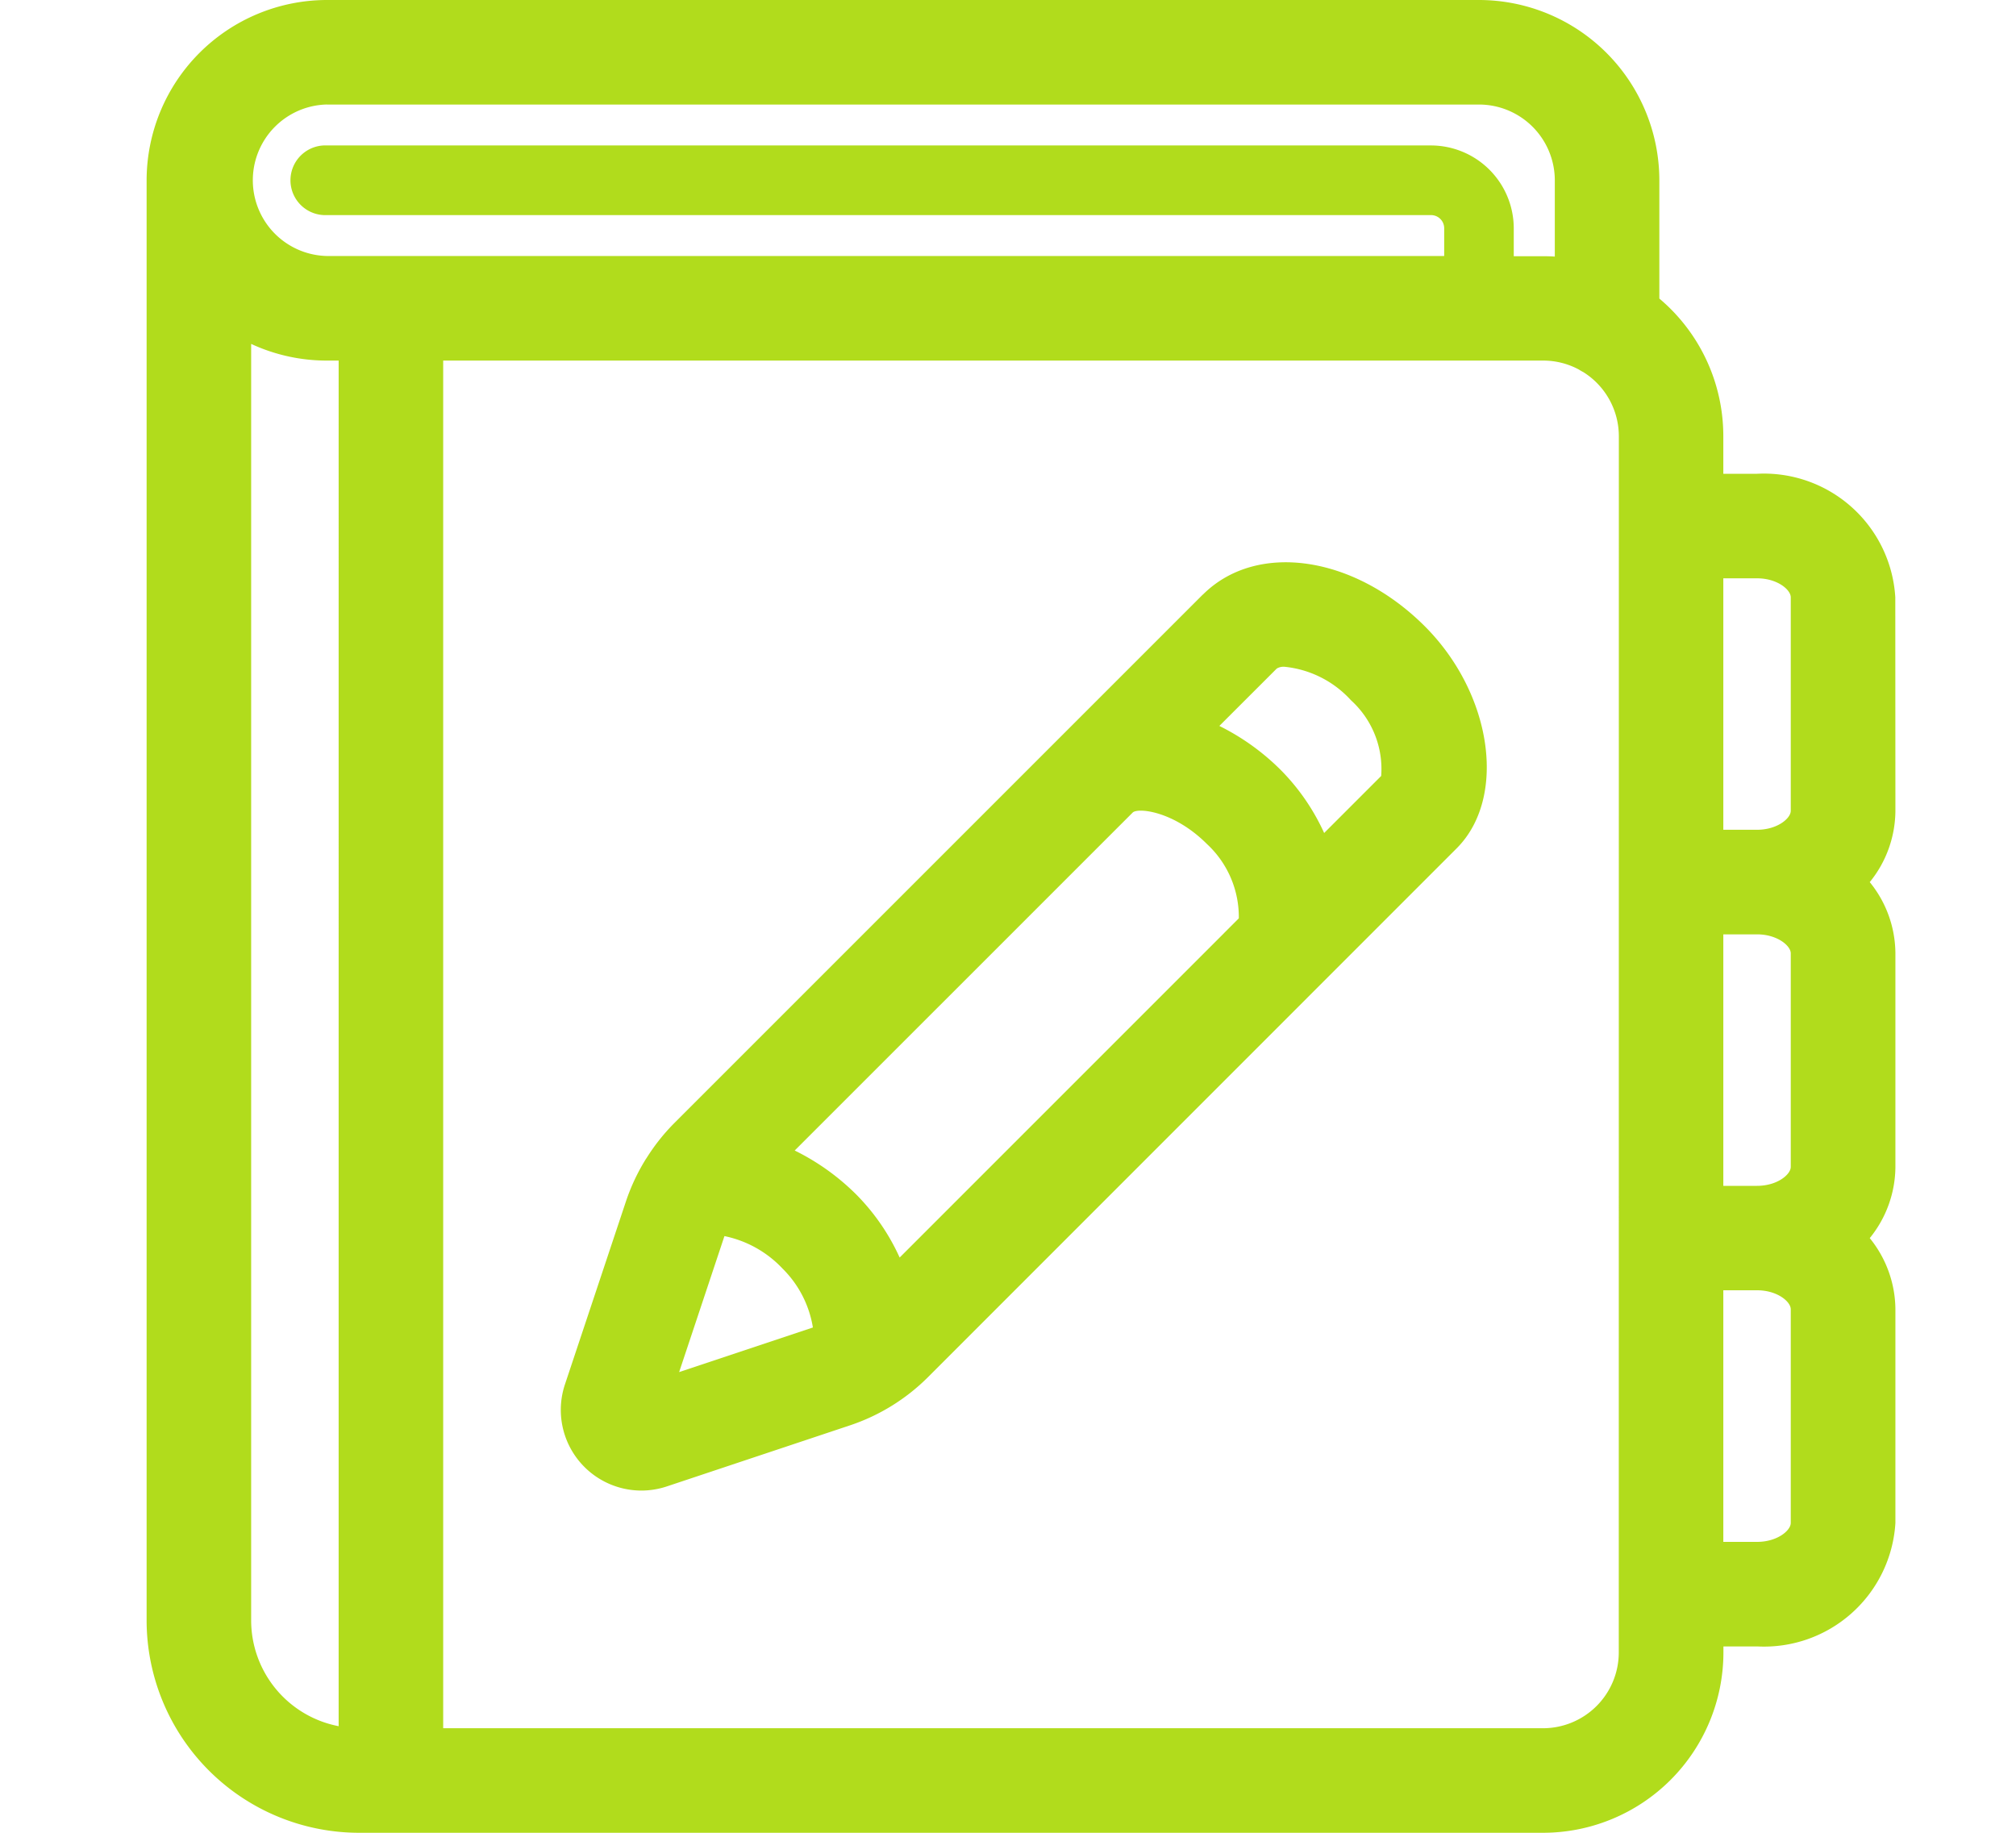 <svg xmlns="http://www.w3.org/2000/svg" xmlns:xlink="http://www.w3.org/1999/xlink" width="55" height="50" viewBox="0 0 55 50">
  <defs>
    <clipPath id="clip-path">
      <rect id="사각형_214" data-name="사각형 214" width="47.707" height="50" fill="none"/>
    </clipPath>
    <clipPath id="clip-아트보드_11">
      <rect width="55" height="50"/>
    </clipPath>
  </defs>
  <g id="아트보드_11" data-name="아트보드 – 11" clip-path="url(#clip-아트보드_11)">
    <g id="그룹_651" data-name="그룹 651" transform="translate(4)">
      <g id="그룹_633" data-name="그룹 633" transform="translate(0 0)" clip-path="url(#clip-path)">
        <path id="패스_2233" data-name="패스 2233" d="M47.707,16.294a3.591,3.591,0,0,0-3.772-3.369h-.92V11.9a4.906,4.906,0,0,0-1.745-3.755V4.919A4.925,4.925,0,0,0,36.351,0H4.919A4.925,4.925,0,0,0,0,4.919v39.29A5.8,5.8,0,0,0,5.791,50H38.1a4.924,4.924,0,0,0,4.918-4.919v-.165h.92a3.591,3.591,0,0,0,3.772-3.368V35.72a3.11,3.11,0,0,0-.7-1.943,3.107,3.107,0,0,0,.7-1.942V26.007a3.1,3.1,0,0,0-.7-1.942,3.107,3.107,0,0,0,.7-1.943Zm-3.772-.517c.553,0,.92.311.92.517v5.827c0,.205-.367.516-.92.516h-.92V15.777Zm.92,10.23v5.828c0,.205-.367.516-.92.516h-.92V25.49h.92c.553,0,.92.312.92.517M4.919,2.852H36.351a2.07,2.07,0,0,1,2.067,2.067V7c-.106-.008-.213-.01-.32-.01h-.8V6.229a2.263,2.263,0,0,0-2.26-2.261H4.919a.951.951,0,1,0,0,1.9H35.042a.359.359,0,0,1,.358.359v.757H4.919a2.067,2.067,0,0,1,0-4.133M2.852,44.209V9.382a4.9,4.9,0,0,0,2.067.455h.32V47.092a2.942,2.942,0,0,1-2.387-2.883m37.311.873A2.069,2.069,0,0,1,38.1,47.148H8.091V9.837H38.1a2.057,2.057,0,0,1,.974.244,1.084,1.084,0,0,0,.116.067,2.066,2.066,0,0,1,.975,1.754Zm4.692-3.534c0,.205-.367.516-.92.516h-.92V35.2h.92c.553,0,.92.311.92.517Z" transform="translate(0 0)" fill="#b1dc1c"/>
        <path id="패스_2234" data-name="패스 2234" d="M29.4,17.017,25.477,20.94l0,0v0l-10.5,10.5a5.43,5.43,0,0,0-.748.943l-.019.027a5.481,5.481,0,0,0-.545,1.155L12,38.56a2.2,2.2,0,0,0,2.084,2.9,2.218,2.218,0,0,0,.7-.115l4.991-1.664A5.456,5.456,0,0,0,21.9,38.369L36.325,23.941c1.382-1.382.977-4.213-.866-6.058-1.941-1.94-4.6-2.319-6.057-.865m-13.052,17.5a3.006,3.006,0,0,1,1.586.887,2.915,2.915,0,0,1,.827,1.606l-3.649,1.217Zm4.78.585a5.893,5.893,0,0,0-1.178-1.714,6.34,6.34,0,0,0-1.685-1.206l9.225-9.224c.155-.132,1.127-.033,2.025.866a2.713,2.713,0,0,1,.866,2.024ZM34.267,21.965l-1.556,1.556a5.913,5.913,0,0,0-1.178-1.713A6.377,6.377,0,0,0,29.852,20.6l1.566-1.565a.361.361,0,0,1,.219-.048,2.829,2.829,0,0,1,1.806.913,2.53,2.53,0,0,1,.824,2.067" transform="translate(-0.586 -0.796)" fill="#b1dc1c"/>
      </g>
    </g>
  </g>
</svg>
